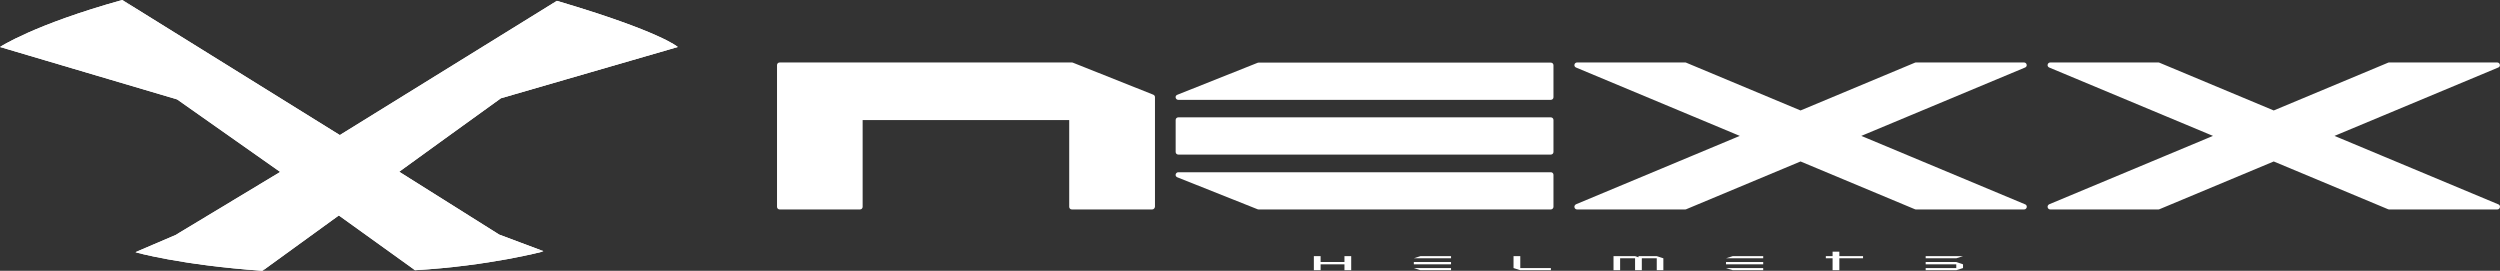 <?xml version="1.0" encoding="utf-8"?>
<!-- Generator: Adobe Illustrator 22.0.1, SVG Export Plug-In . SVG Version: 6.00 Build 0)  -->
<svg version="1.1" id="Layer_1" xmlns="http://www.w3.org/2000/svg" xmlns:xlink="http://www.w3.org/1999/xlink" x="0px" y="0px"
	 viewBox="0 0 1740.3 188.5" style="enable-background:new 0 0 1740.3 188.5;" xml:space="preserve">
<rect x="0" y="0" width="1740.3" height="188.5" fill="#333333" stroke="none"/>
<style type="text/css">
	.st0{fill:#FFFFFF;}
</style>
<g>
	<polygon class="st0" points="820.2,67.6 1079.6,67.6 1079.6,45.3 876.2,45.3 	"/>
	<g>
		<path class="st0" d="M1079.6,69.5H820.2c-0.9,0-1.6-0.6-1.8-1.5c-0.2-0.9,0.3-1.7,1.1-2l56-22.3c0.2-0.1,0.5-0.1,0.7-0.1h203.4
			c1,0,1.8,0.8,1.8,1.8v22.3C1081.4,68.7,1080.6,69.5,1079.6,69.5 M829.7,65.8h248V47.2H876.6L829.7,65.8z"/>
		<rect x="820.2" y="83.5" class="st0" width="259.4" height="22.3"/>
		<path class="st0" d="M1079.6,107.6H820.2c-1,0-1.8-0.8-1.8-1.8V83.5c0-1,0.8-1.8,1.8-1.8h259.4c1,0,1.8,0.8,1.8,1.8v22.3
			C1081.4,106.8,1080.6,107.6,1079.6,107.6 M822,104h255.7V85.3H822V104z"/>
		<polygon class="st0" points="876.2,143.9 1079.6,143.9 1079.6,121.6 820.2,121.6 		"/>
		<path class="st0" d="M1079.6,145.8H876.2c-0.2,0-0.5,0-0.7-0.1l-56-22.3c-0.8-0.3-1.3-1.2-1.1-2s0.9-1.5,1.8-1.5h259.4
			c1,0,1.8,0.8,1.8,1.8V144C1081.4,144.9,1080.6,145.8,1079.6,145.8 M876.6,142.1h201.2v-18.6h-248L876.6,142.1z"/>
		<polygon class="st0" points="1253.4,110.3 1333.8,143.9 1409,143.9 1291,94.6 1409,45.3 1333.8,45.3 1253.4,78.9 1173,45.3 
			1097.7,45.3 1215.8,94.6 1097.7,143.9 1173,143.9 		"/>
		<path class="st0" d="M1409.1,145.8L1409.1,145.8h-75.3c-0.2,0-0.5,0-0.7-0.1l-79.7-33.3l-79.7,33.3c-0.2,0.1-0.5,0.1-0.7,0.1
			h-75.2c-0.9,0-1.6-0.6-1.8-1.5c-0.2-0.8,0.3-1.7,1.1-2.1l114-47.6l-114-47.6c-0.8-0.3-1.3-1.2-1.1-2c0.2-0.9,0.9-1.5,1.8-1.5h75.2
			c0.3,0,0.5,0,0.7,0.1l79.7,33.3l79.7-33.3c0.2-0.1,0.5-0.1,0.7-0.1h75.2c0.9,0,1.6,0.6,1.8,1.5c0.2,0.9-0.3,1.7-1.1,2l-114,47.6
			l113.7,47.5c0.8,0.2,1.5,0.9,1.5,1.8C1410.9,144.9,1410.1,145.8,1409.1,145.8 M1334.2,142.1h65.7l-109.6-45.8
			c-0.7-0.3-1.1-1-1.1-1.7c0-0.8,0.5-1.4,1.1-1.7l109.6-45.7h-65.7l-80.1,33.5c-0.5,0.2-1,0.2-1.4,0l-80.1-33.5h-65.8L1216.5,93
			c0.7,0.3,1.1,1,1.1,1.7s-0.4,1.4-1.1,1.7l-109.7,45.8h65.8l80.1-33.5c0.4-0.2,0.9-0.2,1.4,0L1334.2,142.1z"/>
		<polygon class="st0" points="1427.2,143.9 1502.4,143.9 1582.8,110.3 1663.2,143.9 1738.4,143.9 1620.4,94.6 1738.4,45.3 
			1663.2,45.3 1582.8,78.9 1502.4,45.3 1427.2,45.3 1545.2,94.6 		"/>
		<path class="st0" d="M1738.5,145.8L1738.5,145.8h-75.3c-0.2,0-0.5,0-0.7-0.1l-79.7-33.3l-79.7,33.3c-0.2,0.1-0.4,0.1-0.7,0.1
			h-75.2c-0.9,0-1.6-0.6-1.8-1.5c-0.2-0.8,0.3-1.7,1.1-2.1l114-47.6l-114-47.6c-0.8-0.3-1.3-1.2-1.1-2c0.2-0.9,0.9-1.5,1.8-1.5h75.2
			c0.3,0,0.5,0,0.7,0.1l79.7,33.3l79.7-33.3c0.2-0.1,0.5-0.1,0.7-0.1h75.2c0.9,0,1.6,0.6,1.8,1.5c0.2,0.9-0.3,1.7-1.1,2l-114,47.6
			l113.7,47.5c0.8,0.2,1.5,0.9,1.5,1.8C1740.3,144.9,1739.5,145.8,1738.5,145.8 M1663.6,142.1h65.7l-109.6-45.8
			c-0.7-0.3-1.1-1-1.1-1.7c0-0.8,0.4-1.4,1.1-1.7l109.6-45.7h-65.7l-80.1,33.5c-0.5,0.2-1,0.2-1.4,0L1502,47.2h-65.7L1545.9,93
			c0.7,0.3,1.1,1,1.1,1.7s-0.5,1.4-1.1,1.7l-109.6,45.8h65.7l80.1-33.5c0.5-0.2,1-0.2,1.4,0L1663.6,142.1z"/>
		<polygon class="st0" points="542.7,45.3 542.7,143.9 598.7,143.9 598.7,81.7 746,81.7 746,143.9 802.1,143.9 802.1,67.6 746,45.3 
					"/>
		<path class="st0" d="M802.1,145.8h-56c-1,0-1.8-0.8-1.8-1.8V83.6H600.5V144c0,1-0.8,1.8-1.8,1.8h-56c-1,0-1.8-0.8-1.8-1.8V45.3
			c0-1,0.8-1.8,1.8-1.8h203.4c0.2,0,0.5,0,0.7,0.1l56,22.3c0.7,0.3,1.2,0.9,1.2,1.7v76.3C803.9,144.9,803.1,145.8,802.1,145.8
			 M747.9,142.1h52.4V68.9l-54.6-21.7H544.5v94.9h52.4V81.7c0-1,0.8-1.8,1.8-1.8H746c1,0,1.8,0.8,1.8,1.8L747.9,142.1L747.9,142.1z"
			/>
		<polygon class="st0" points="1340.5,182.4 1340.5,184 1361.8,184 1361.8,186.6 1340.5,186.6 1340.5,188.1 1361.8,188.1 
			1366.5,186.6 1366.5,184 1361.8,182.4 		"/>
		<polygon class="st0" points="1340.5,178.3 1340.5,179.8 1361.8,179.8 1366.5,178.3 		"/>
		<polygon class="st0" points="1271,178.3 1271,179.8 1275.7,179.8 1275.7,188.1 1280.4,188.1 1280.4,179.8 1296.9,179.8 
			1296.9,178.3 1280.4,178.3 1280.4,175.2 1275.7,175.2 1275.7,178.3 		"/>
		<polygon class="st0" points="1201.5,186.6 1206.2,188.1 1227.4,188.1 1227.4,186.6 		"/>
		<rect x="1201.5" y="182.4" class="st0" width="25.9" height="1.6"/>
		<polygon class="st0" points="1201.5,179.8 1227.4,179.8 1227.4,178.3 1206.2,178.3 		"/>
		<polygon class="st0" points="1123.2,178.3 1123.2,188.1 1127.8,188.1 1127.8,179.8 1138.2,179.8 1138.2,188.1 1142.9,188.1 
			1142.9,179.8 1153.3,179.8 1153.3,188.1 1157.9,188.1 1157.9,179.8 1153.3,178.3 1140.6,178.3 1140.6,179.1 1138.2,178.3 		"/>
		<polygon class="st0" points="1053.6,178.3 1053.6,186.6 1058.3,188.1 1079.6,188.1 1079.6,186.6 1058.3,186.6 1058.3,178.3 		"/>
		<polygon class="st0" points="1010.1,186.6 984.2,186.6 988.8,188.1 1010.1,188.1 		"/>
		<polygon class="st0" points="1010.1,179.8 1010.1,178.3 988.8,178.3 984.2,179.8 		"/>
		<rect x="984.2" y="182.4" class="st0" width="25.9" height="1.6"/>
		<polygon class="st0" points="914.6,188.1 919.3,188.1 919.3,184 935.9,184 935.9,188.1 940.6,188.1 940.6,178.3 935.9,178.3 
			935.9,182.4 919.3,182.4 919.3,178.3 914.6,178.3 		"/>
	</g>
</g>
<g>
	<g>
		<g>
			<g>
				<path class="st0" d="M182.7,188.5c0,0,136-98.6,166-120.1l123.2-35.7c0,0-66.1,9.3-134.4,22.9c0,0-77.8,60.3-149.5,126.8
					L182.7,188.5z"/>
				<path class="st0" d="M182.7,188.5c0,0,136-98.6,166-120.1l123.2-35.7c0,0-66.1,9.3-134.4,22.9c0,0-77.8,60.3-149.5,126.8
					L182.7,188.5z"/>
				<path class="st0" d="M387.8,0.5c0,0-105.2,84-243.1,169.8l-50.3,5.2l27.8-11.9l71.7-43.2L387.8,0.5z"/>
				<path class="st0" d="M387.8,0.5c0,0-105.2,84-243.1,169.8l-50.3,5.2l27.8-11.9l71.7-43.2L387.8,0.5z"/>
				<path class="st0" d="M94.3,175.6c0,0,31.2,8.9,88.3,12.9c0,0,55.4-56.3,158.5-131.1c0,0,58.5-12.3,130.7-24.7
					c0,0-11.4-10.6-84.1-32.1c0,0-83.2,61.4-253.5,167.4L94.3,175.6z"/>
				<path class="st0" d="M94.3,175.6c0,0,31.2,8.9,88.3,12.9c0,0,55.4-56.3,158.5-131.1c0,0,58.5-12.3,130.7-24.7
					c0,0-11.4-10.6-84.1-32.1c0,0-83.2,61.4-253.5,167.4L94.3,175.6z"/>
				<path class="st0" d="M85.1,0l151.4,94l3.4,6.4l25.2,15.2l12.7,3.9l69.7,43.8l30.7,11.5l-48.4-5.7c0,0-168.7-113.7-213.1-146.3
					L85.1,0z"/>
				<path class="st0" d="M85.1,0l151.4,94l3.4,6.4l25.2,15.2l12.7,3.9l69.7,43.8l30.7,11.5l-48.4-5.7c0,0-168.7-113.7-213.1-146.3
					L85.1,0z"/>
				<path class="st0" d="M0,32.7c0,0,69.4,8.5,133.3,22.5c0,0,144.3,114.8,155.5,132.8l-52.9-38l-4.1-6.4l-26.9-20.2l-9.7-3.6
					l-71.9-50.6L0,32.7z"/>
				<path class="st0" d="M0,32.7c0,0,69.4,8.5,133.3,22.5c0,0,124.9,97.8,155.5,132.8l-52.9-38l-4.1-6.4l-26.9-20.2l-9.7-3.6
					l-71.9-50.6L0,32.7z"/>
				<path class="st0" d="M0,32.7c0,0,23.3-15.5,85.1-32.7c0,0,100.2,73.2,253,168.7l40.2,6.3c0,0-37.6,10.1-89.5,13.1
					c0,0-55-57.7-158.5-130.2c0,0-62.4-13.5-118.8-23.2L0,32.7z"/>
				<path class="st0" d="M0,32.7c0,0,23.3-15.5,85.1-32.7c0,0,100.2,73.2,253,168.7l40.2,6.3c0,0-37.6,10.1-89.5,13.1
					c0,0-55-57.7-158.5-130.2c0,0-62.4-13.5-118.8-23.2L0,32.7z"/>
			</g>
		</g>
	</g>
</g>
</svg>
